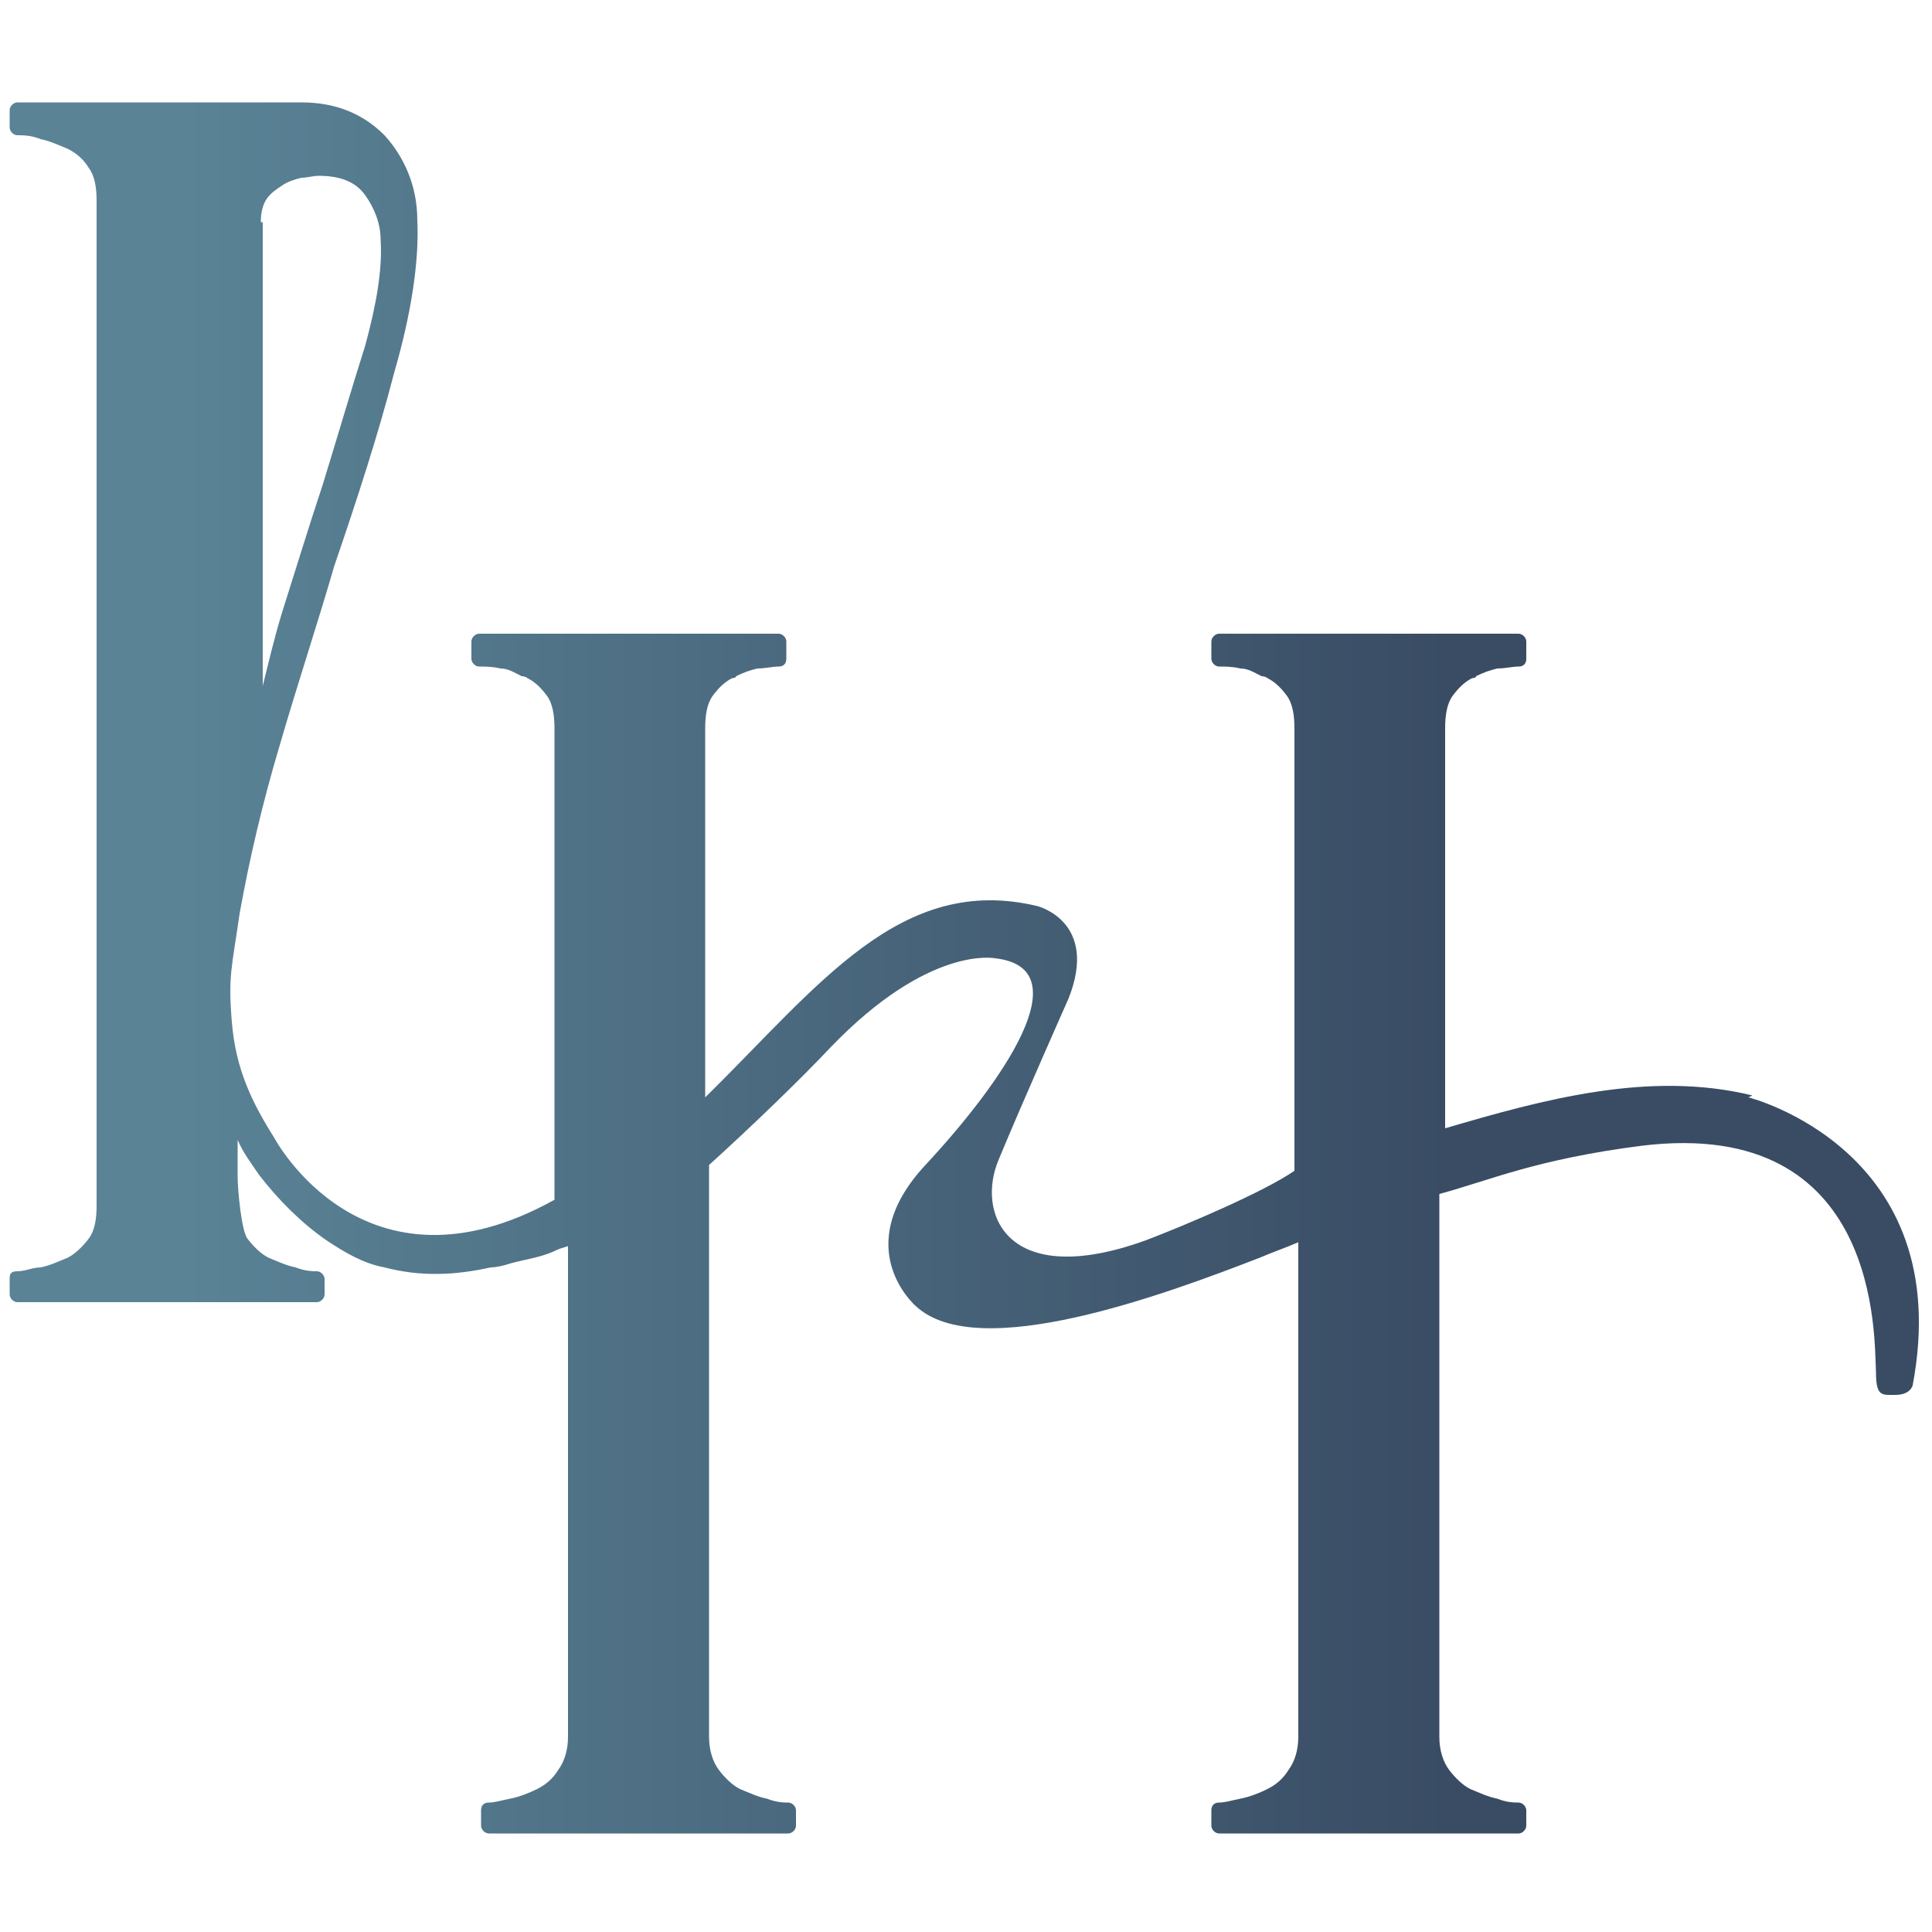 <?xml version="1.0" encoding="UTF-8"?>
<svg id="Layer_1" xmlns="http://www.w3.org/2000/svg" xmlns:xlink="http://www.w3.org/1999/xlink" version="1.1" viewBox="0 0 100 100">
  <!-- Generator: Adobe Illustrator 29.1.0, SVG Export Plug-In . SVG Version: 2.1.0 Build 142)  -->
  <defs>
    <style>
      .st0 {
        fill: url(#linear-gradient);
      }
    </style>
    <linearGradient id="linear-gradient" x1="9.5" y1="50" x2="74.9" y2="50" gradientUnits="userSpaceOnUse">
      <stop offset="0" stop-color="#5a8396"/>
      <stop offset="1" stop-color="#394c64"/>
    </linearGradient>
  </defs>
  <path class="st0" d="M90.7,56.7c-5.3-1.3-10.8.2-15.9,1.7v-20.7c0-.7.1-1.3.4-1.7.3-.4.6-.7,1-.9,0,0,0,0,0,0,0,0,.2,0,.2-.1.4-.2.7-.3,1.1-.4,0,0,0,0,0,0,.4,0,.8-.1,1.1-.1s.4-.2.4-.4v-.9c0-.2-.2-.4-.4-.4h-15.5c-.2,0-.4.2-.4.4v.9c0,.2.2.4.4.4.3,0,.7,0,1.1.1,0,0,0,0,0,0,.4,0,.7.2,1.1.4,0,0,.2,0,.3.1,0,0,0,0,0,0,.4.2.7.5,1,.9.3.4.4,1,.4,1.7v22.9c-1.6,1.1-5.6,2.8-7.7,3.6-7.2,2.6-8.8-1.4-7.6-4.2,1.2-2.9,3.6-8.3,3.6-8.3,1.6-4-1.6-4.8-1.6-4.8-7.1-1.7-11.3,4.1-17.2,9.9v-19.1c0-.7.1-1.3.4-1.7.3-.4.6-.7,1-.9,0,0,0,0,0,0,0,0,.2,0,.2-.1.4-.2.7-.3,1.1-.4,0,0,0,0,0,0,.4,0,.8-.1,1.1-.1s.4-.2.4-.4v-.9c0-.2-.2-.4-.4-.4h-15.5c-.2,0-.4.2-.4.4v.9c0,.2.2.4.4.4.3,0,.7,0,1.1.1,0,0,0,0,0,0,.4,0,.7.2,1.1.4,0,0,.2,0,.3.1,0,0,0,0,0,0,.4.2.7.5,1,.9.3.4.4,1,.4,1.7v24.4c-9.9,5.5-14.5-3.2-14.5-3.2-1.2-1.9-2-3.6-2.2-6-.2-2.4,0-2.8.4-5.6.5-2.8,1.2-5.8,2.1-8.8.9-3.1,1.9-6.1,2.8-9.2,1.2-3.5,2.3-6.9,3.1-10,.9-3.1,1.3-5.8,1.2-7.9,0-1.8-.7-3.3-1.7-4.4-1.1-1.1-2.5-1.7-4.3-1.7H.9c-.2,0-.4.2-.4.4v.9c0,.2.2.4.4.4.3,0,.7,0,1.2.2.5.1.9.3,1.4.5.4.2.8.5,1.1,1,.3.4.4,1,.4,1.7v52c0,.7-.1,1.3-.4,1.7-.3.4-.7.8-1.1,1-.5.2-.9.4-1.4.5-.4,0-.8.2-1.2.2s-.4.2-.4.4v.8c0,.2.2.4.4.4h15.5c.2,0,.4-.2.4-.4v-.8c0-.2-.2-.4-.4-.4s-.6,0-1.1-.2c-.5-.1-.9-.3-1.4-.5-.4-.2-.8-.6-1.1-1-.3-.4-.5-2.5-.5-3.2v-1.9c.3.7.7,1.2,1.1,1.8,1,1.3,2.2,2.5,3.5,3.4.9.6,1.9,1.2,3,1.4,1.9.5,3.7.4,5.5,0,.3,0,.7-.1,1-.2.7-.2,1.5-.3,2.2-.6.4-.2.5-.2.8-.3v25.4c0,.7-.2,1.3-.5,1.7-.3.5-.7.8-1.1,1-.4.2-.9.4-1.4.5-.5.1-.8.2-1.1.2s-.4.2-.4.4v.8c0,.2.2.4.4.4h15.5c.2,0,.4-.2.4-.4v-.8c0-.2-.2-.4-.4-.4s-.6,0-1.1-.2c-.5-.1-.9-.3-1.4-.5-.4-.2-.8-.6-1.1-1-.3-.4-.5-1-.5-1.7v-29.6c2.1-1.9,4.7-4.4,6.3-6.1,5.1-5.3,8.5-4.6,8.5-4.6,4.5.5.4,6.4-3.6,10.7-4,4.3-.5,7.3-.5,7.3,3.2,3,12.9-.6,17.8-2.5.7-.3,1.3-.5,2-.8v25.6c0,.7-.2,1.3-.5,1.7-.3.5-.7.8-1.1,1-.4.2-.9.4-1.4.5-.5.1-.8.2-1.1.2s-.4.2-.4.4v.8c0,.2.2.4.4.4h15.5c.2,0,.4-.2.4-.4v-.8c0-.2-.2-.4-.4-.4s-.6,0-1.1-.2c-.5-.1-.9-.3-1.4-.5-.4-.2-.8-.6-1.1-1-.3-.4-.5-1-.5-1.7v-28.1c2.6-.7,5-1.8,10.5-2.5,12.4-1.5,12,10,12.1,11.7,0,1.3.3,1.2,1,1.2.8,0,.9-.5.9-.5,2.3-12.2-8.5-14.9-8.5-14.9ZM13.5,11.5c0-.5.1-.9.3-1.2.2-.3.5-.5.8-.7.3-.2.6-.3,1-.4.3,0,.6-.1.9-.1,1.1,0,1.9.3,2.4,1,.5.7.8,1.5.8,2.3.1,1.5-.2,3.3-.8,5.5-.7,2.2-1.4,4.6-2.2,7.2-.7,2.1-1.4,4.4-2.1,6.6-.4,1.3-.7,2.6-1,3.8V11.5Z"/>
</svg>